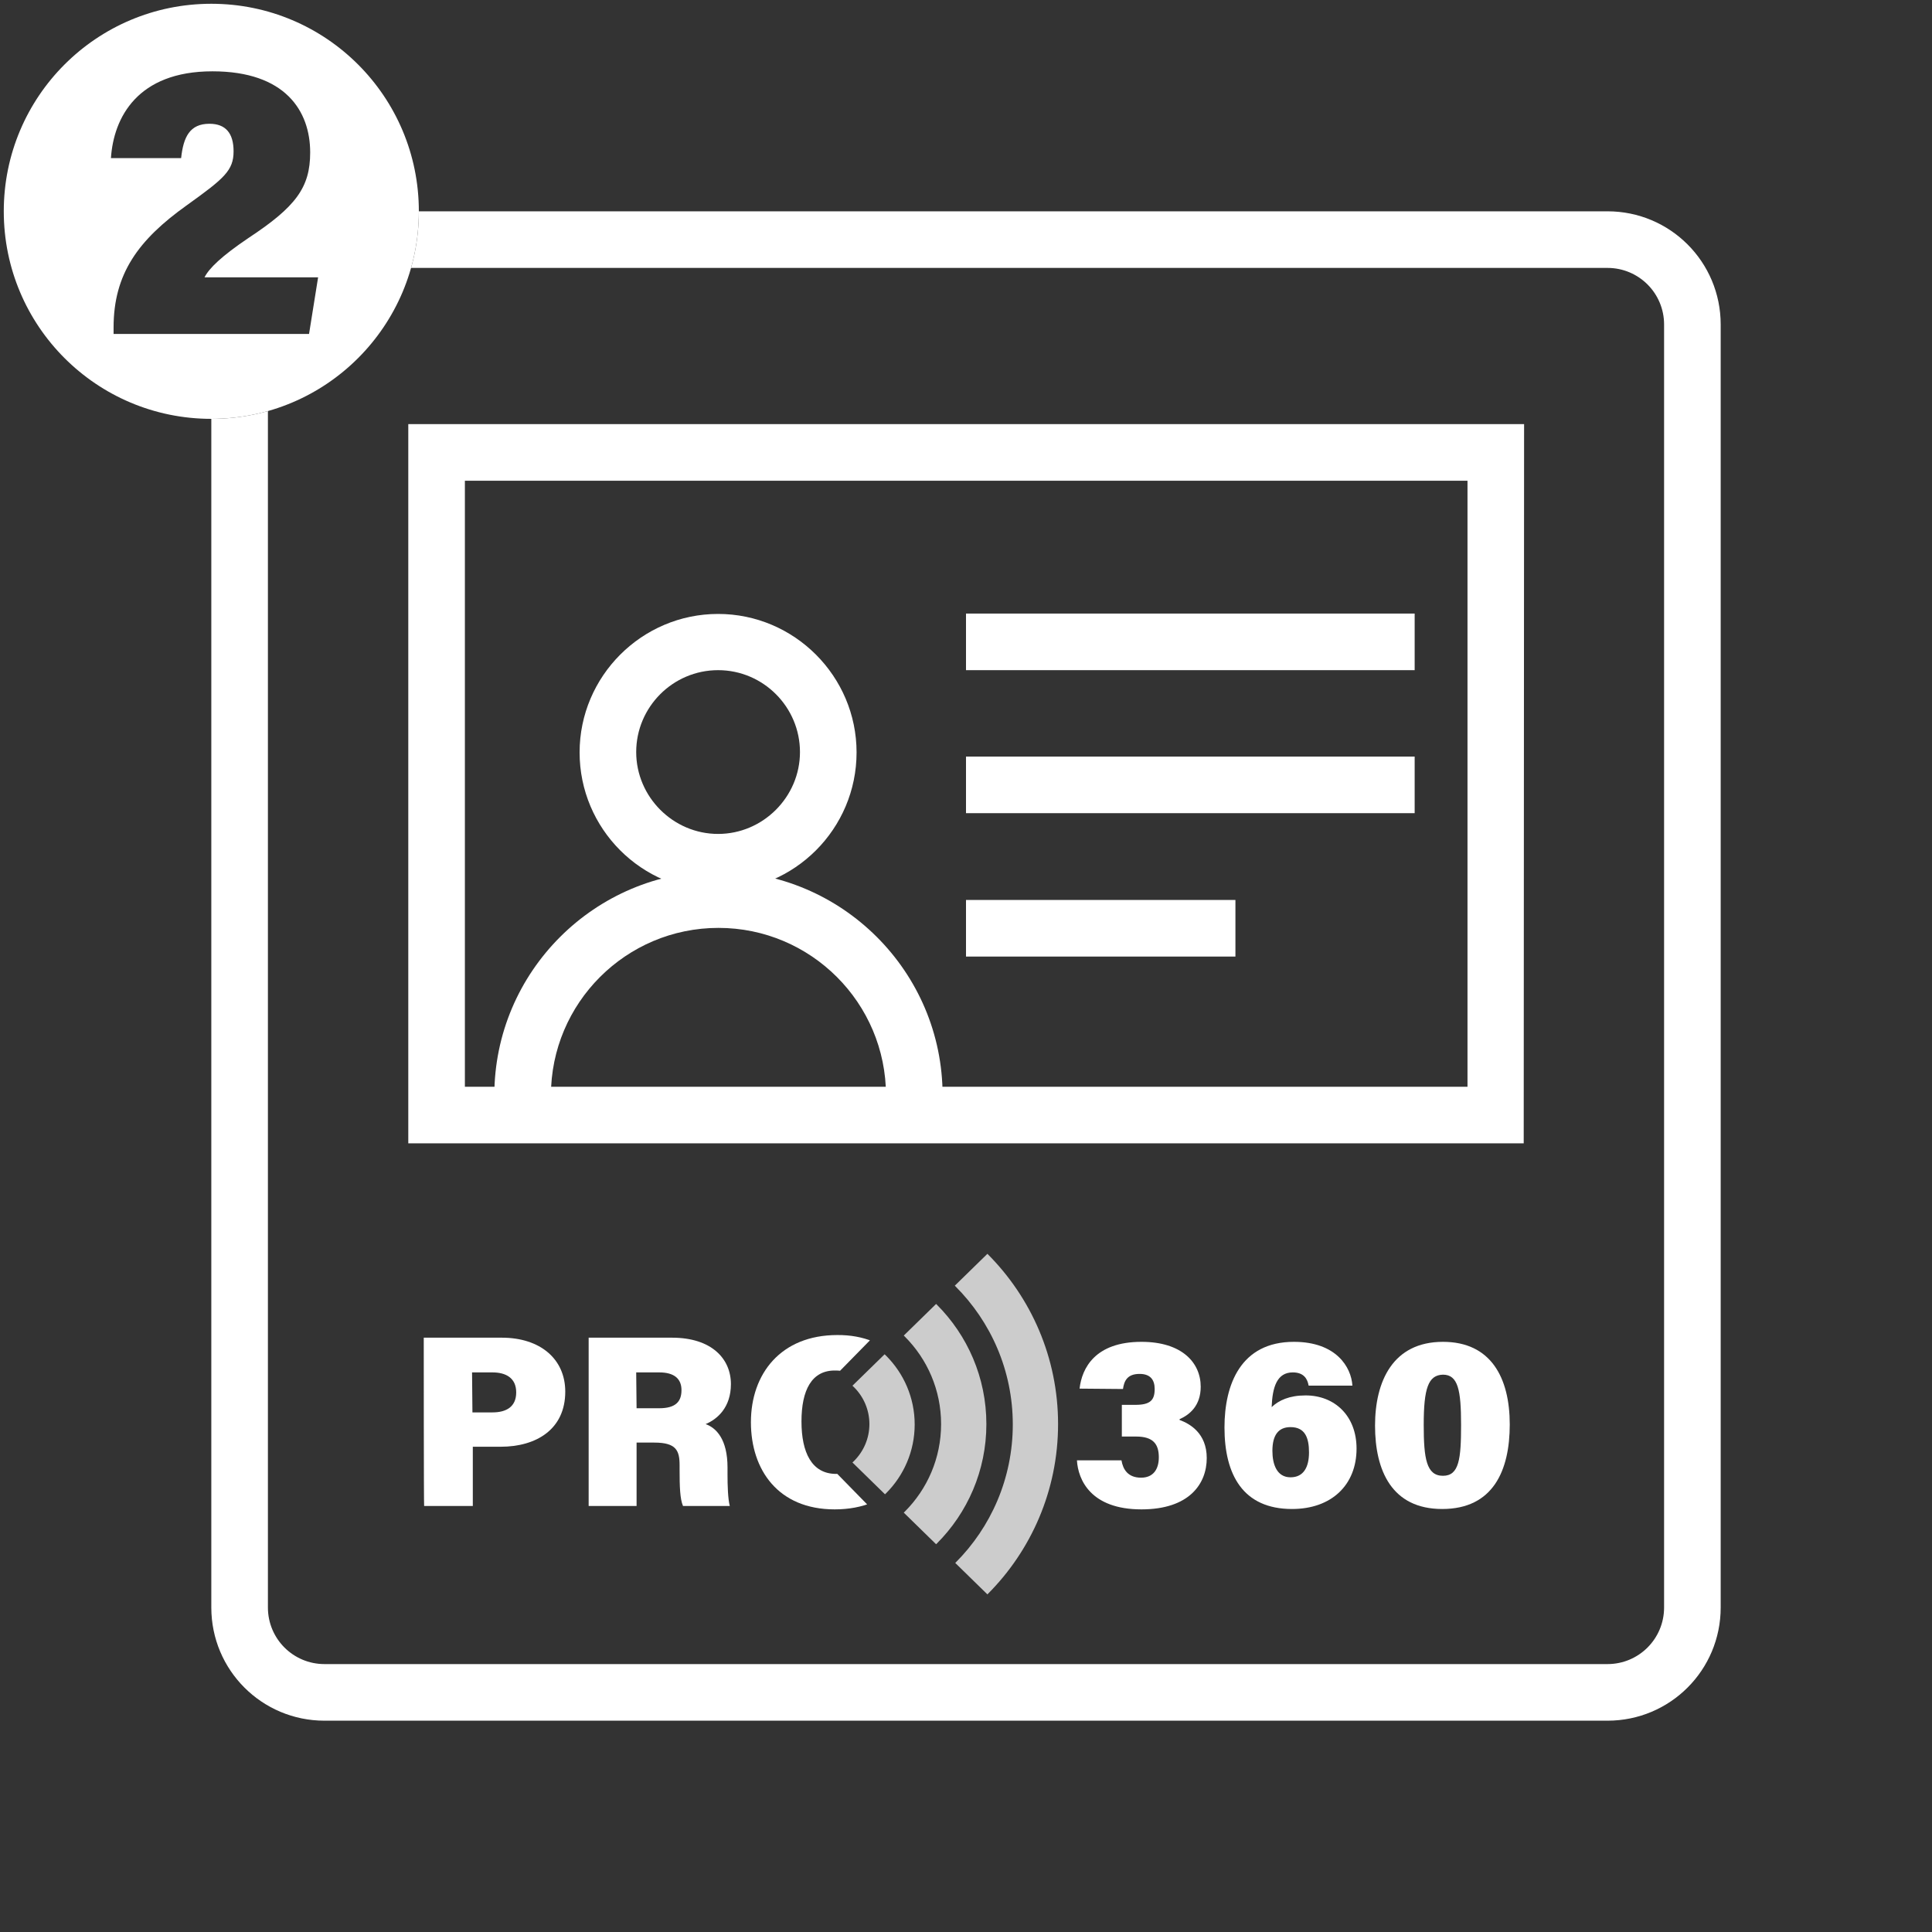 <?xml version="1.0" encoding="utf-8"?>
<!-- Generator: Adobe Illustrator 25.0.0, SVG Export Plug-In . SVG Version: 6.00 Build 0)  -->
<svg version="1.1" id="Layer_1" xmlns="http://www.w3.org/2000/svg" xmlns:xlink="http://www.w3.org/1999/xlink" x="0px" y="0px"
	 viewBox="0 0 512 512" style="enable-background:new 0 0 512 512;" xml:space="preserve">
<rect x="0" y="0" width="512" height="512" fill="#333333" stroke="none"/>
<style type="text/css">
	.st0{display:none;}
	.st1{display:inline;fill:#BCBCBC;}
	.st2{clip-path:url(#SVGID_2_);}
	.st3{fill:#FFFFFF;}
	.st4{opacity:0.75;clip-path:url(#SVGID_4_);}
	.st5{clip-path:url(#SVGID_6_);}
</style>
<g id="bg" class="st0">
	<path class="st1" d="M426,456H86c-16.6,0-30-13.4-30-30V86c0-16.6,13.4-30,30-30h340c16.6,0,30,13.4,30,30v340
		C456,442.6,442.6,456,426,456z"/>
</g>
<g id="outline">
	<g>
		<g>
			<defs>
				<path id="SVGID_1_" d="M426,56H111c0,30.4-24.6,55-55,55v315c0,16.6,13.4,30,30,30h340c16.6,0,30-13.4,30-30V86
					C456,69.4,442.6,56,426,56z"/>
			</defs>
			<clipPath id="SVGID_2_">
				<use xlink:href="#SVGID_1_"  style="overflow:visible;"/>
			</clipPath>
			<g class="st2">
				<path class="st3" d="M426,71c8.3,0,15,6.7,15,15v340c0,8.3-6.7,15-15,15H86c-8.3,0-15-6.7-15-15V86c0-8.3,6.7-15,15-15H426
					 M426,56H86c-16.6,0-30,13.4-30,30v340c0,16.6,13.4,30,30,30h340c16.6,0,30-13.4,30-30V86C456,69.4,442.6,56,426,56L426,56z"/>
			</g>
		</g>
	</g>
</g>
<g id="Layer_6">
	<g>
		<g>
			<path class="st3" d="M403.8,303H108.2V112.4h295.7L403.8,303L403.8,303z M123.2,288h265.7V127.4H123.2V288z"/>
		</g>
		<g>
			<g>
				<path class="st3" d="M190.3,236.1c-20.3,0-36.7-16.5-36.7-36.7s16.5-36.7,36.7-36.7s36.7,16.5,36.7,36.7
					S210.6,236.1,190.3,236.1z M190.3,177.6c-12,0-21.7,9.8-21.7,21.7s9.8,21.7,21.7,21.7s21.7-9.8,21.7-21.7
					S202.3,177.6,190.3,177.6z"/>
			</g>
			<g>
				<path class="st3" d="M249.8,290.3h-15c0-24.5-19.9-44.4-44.4-44.4s-44.4,19.9-44.4,44.4h-15c0-32.8,26.7-59.4,59.4-59.4
					C223.1,230.9,249.8,257.5,249.8,290.3z"/>
			</g>
		</g>
		<g>
			<g>
				<rect x="256" y="162.6" class="st3" width="118.9" height="15"/>
			</g>
			<g>
				<rect x="256" y="200.5" class="st3" width="118.9" height="15"/>
			</g>
			<g>
				<rect x="256" y="238.5" class="st3" width="71.4" height="15"/>
			</g>
		</g>
	</g>
</g>
<g id="Layer_7">
	<g>
		<g>
			<defs>
				<polygon id="SVGID_3_" points="215.5,377.4 290.5,450.7 290.5,304.1 				"/>
			</defs>
			<clipPath id="SVGID_4_">
				<use xlink:href="#SVGID_3_"  style="overflow:visible;"/>
			</clipPath>
			<g class="st4">
				<g>
					<path class="st3" d="M216.6,403.3c-14.2,0-25.8-11.6-25.8-25.8s11.6-25.8,25.8-25.8s25.8,11.6,25.8,25.8
						S230.8,403.3,216.6,403.3z M216.6,363.6c-7.6,0-13.8,6.2-13.8,13.8s6.2,13.8,13.8,13.8c7.6,0,13.8-6.2,13.8-13.8
						S224.2,363.6,216.6,363.6z"/>
				</g>
				<g>
					<path class="st3" d="M216.6,422.2c-24.7,0-44.8-20.1-44.8-44.8s20.1-44.8,44.8-44.8s44.8,20.1,44.8,44.8
						S241.3,422.2,216.6,422.2z M216.6,344.6c-18.1,0-32.8,14.7-32.8,32.8s14.7,32.8,32.8,32.8s32.8-14.7,32.8-32.8
						S234.7,344.6,216.6,344.6z"/>
				</g>
				<g>
					<path class="st3" d="M216.6,441.2c-35.2,0-63.8-28.6-63.8-63.8s28.6-63.8,63.8-63.8s63.8,28.6,63.8,63.8
						S251.8,441.2,216.6,441.2z M216.6,325.7c-28.5,0-51.8,23.2-51.8,51.8s23.2,51.8,51.8,51.8s51.8-23.2,51.8-51.8
						S245.1,325.7,216.6,325.7z"/>
				</g>
			</g>
		</g>
	</g>
</g>
<g id="Layer_8">
	<g>
		<path class="st3" d="M286.1,368c0.6-5.4,4.1-12.4,16.4-12.4c10.7,0,15.7,5.5,15.7,11.9c0,5-2.9,7.4-5.6,8.6v0.2
			c2.7,1,7.2,3.5,7.2,10.1c0,6.8-4.6,13.6-17.3,13.6c-13.5,0-16.8-7.9-17.1-13h11.8c0.4,2.4,1.7,4.6,5.2,4.6c3.2,0,4.7-2.2,4.7-5.4
			c0-3.5-1.5-5.5-6-5.5h-3.8v-8.4h3.6c4,0,5.1-1.3,5.1-4.2c0-2.5-1.2-4-4-4c-3.3,0-4.1,1.9-4.4,4L286.1,368L286.1,368z"/>
		<path class="st3" d="M346.8,367.2c-0.3-1.7-1.2-3.5-4.2-3.5c-4.2,0-5.4,3.9-5.6,9.2c1.9-1.8,4.7-3.1,9-3.1
			c7.7,0,13.5,5.4,13.5,14.1c0,9.6-6.6,16-17.1,16c-13,0-17.9-9.1-17.9-21.6c0-11.4,4.3-22.7,18.4-22.7c11.2,0,15.2,6.7,15.5,11.6
			H346.8z M346.9,384.9c0-3.8-1-6.7-4.9-6.7c-3.2,0-4.8,2.1-4.8,6.3c0,3.6,1.2,7,4.8,7C345.4,391.5,346.9,388.9,346.9,384.9z"/>
		<path class="st3" d="M400.1,377.5c0,12.2-4.4,22.4-17.9,22.4c-13.3,0-17.8-10.1-17.8-22.1c0-11.7,4.7-22.2,18-22.2
			C395.1,355.6,400.1,365.1,400.1,377.5z M377.3,377.6c0,8.9,0.7,13.5,5.1,13.5c4.3,0,4.8-4.5,4.8-13.5c0-9.2-0.8-13.3-4.8-13.3
			C378.5,364.4,377.3,367.9,377.3,377.6z"/>
	</g>
	<g>
		<g>
			<defs>
				<polygon id="SVGID_5_" points="253.5,422.9 82.9,422.9 82.9,331.8 253.5,331.8 217,369 223,377.4 217.2,385.8 				"/>
			</defs>
			<clipPath id="SVGID_6_">
				<use xlink:href="#SVGID_5_"  style="overflow:visible;"/>
			</clipPath>
			<g class="st5">
				<path class="st3" d="M112.3,354.5H133c10.1,0,16.8,5.6,16.8,14.3c0,10-7.7,14.6-17.1,14.6h-7.4v15.7h-12.9
					C112.3,399.1,112.3,354.5,112.3,354.5z M125.2,374.3h5.3c3.7,0,6.3-1.5,6.3-5.3c0-3.8-2.7-5.3-6.3-5.3h-5.4L125.2,374.3
					L125.2,374.3z"/>
				<path class="st3" d="M168.7,382.3v16.8H156v-44.6h22.1c10.5,0,15.6,5.6,15.6,12.3c0,6.2-3.6,9.3-6.7,10.6c2.8,1,5.8,4,5.8,11.5
					v1.9c0,2.8,0.1,6.4,0.6,8.3h-12.4c-0.8-1.9-0.9-5.1-0.9-9.7v-1.1c0-3.9-0.9-6-6.7-6L168.7,382.3L168.7,382.3z M168.7,373.2h6
					c4.4,0,5.9-1.8,5.9-4.8c0-3-1.9-4.7-5.9-4.7h-6.1L168.7,373.2L168.7,373.2z"/>
				<path class="st3" d="M244.1,376.8c0,12.6-7.6,23.2-22.9,23.2c-15,0-22.2-10.5-22.2-23.1c0-12.8,7.9-23.1,22.9-23.1
					C235.9,353.7,244.1,363.5,244.1,376.8z M212.4,376.7c0,8.2,2.7,13.9,9.2,13.9c6.8,0,9-6,9-13.6c0-8.1-2.4-13.8-9.2-13.8
					C215.1,363.1,212.4,368.4,212.4,376.7z"/>
			</g>
		</g>
	</g>
</g>
<g id="no">
	<g>
		<g>
			<path class="st3" d="M56,1C25.6,1,1,25.6,1,56s24.6,55,55,55s55-24.6,55-55S86.4,1,56,1z M81.9,88.5H30.1v-1.7
				c0-14.2,6.5-23.2,19.4-32.4c9.9-7.1,12.4-9.2,12.4-14.3c0-4.8-2.1-7.3-6.4-7.3c-5.2,0-6.9,3.5-7.5,9.1H29.4
				c0.7-10.7,7-23,26.9-23c19.3,0,25.9,10.5,25.9,21.5c0,9.3-3.8,14.4-16.4,22.7c-7.1,4.8-10.4,8-11.6,10.4h30.1L81.9,88.5z"/>
		</g>
	</g>
</g>
</svg>
